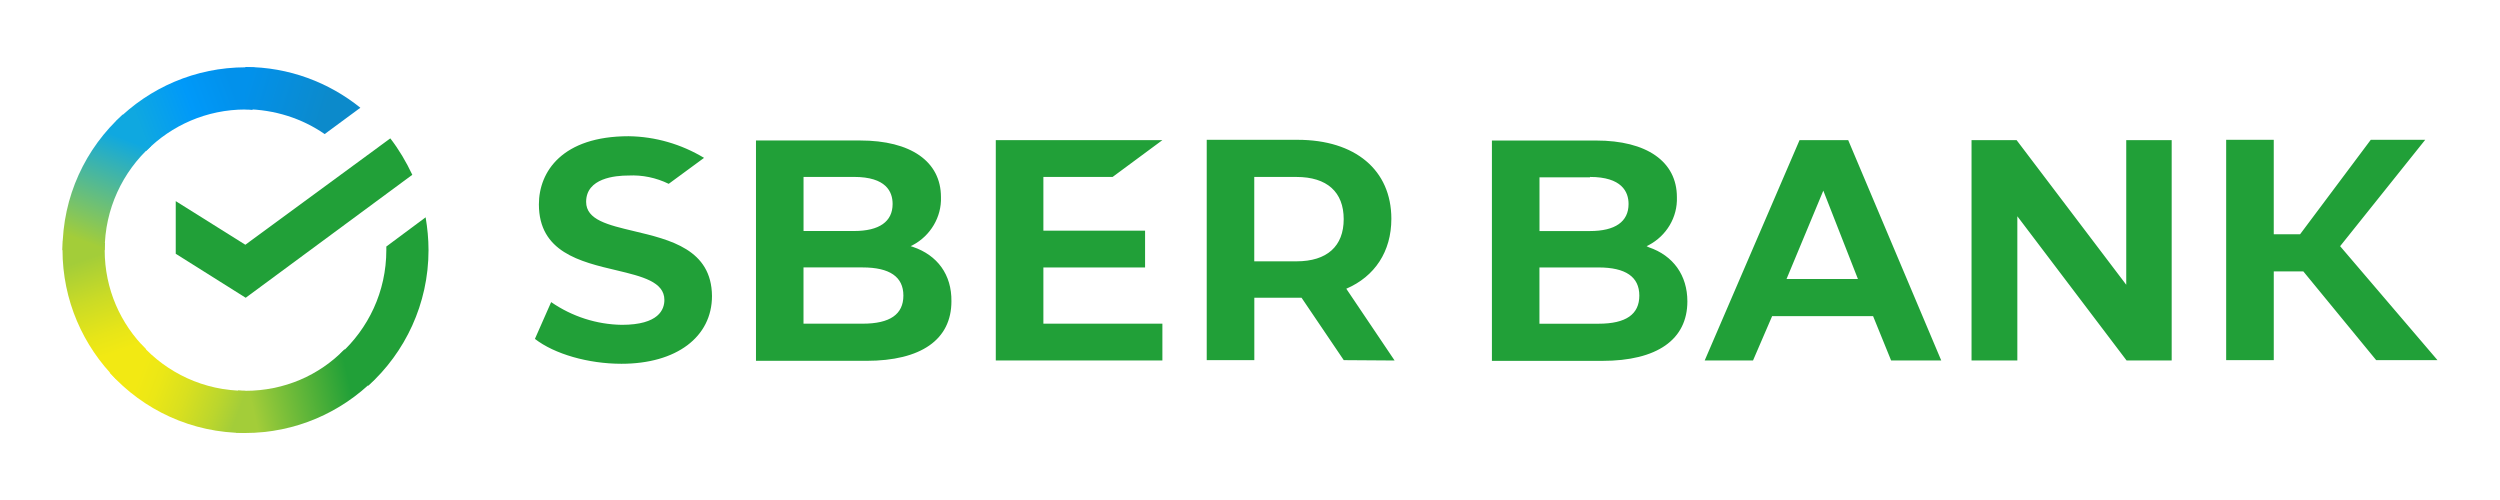 <?xml version="1.0" encoding="UTF-8"?> <svg xmlns="http://www.w3.org/2000/svg" width="400" height="80" version="1.1"><defs><linearGradient id="d" x1="5.825" x2="10.351" y1="18.547" y2="17.929" gradientTransform="matrix(4.756,0,0,2.874,9.654,10.25)" gradientUnits="userSpaceOnUse"><stop stop-color="#A3CD39" offset=".123"></stop><stop stop-color="#86C339" offset=".285"></stop><stop stop-color="#21A038" offset=".869"></stop></linearGradient><linearGradient id="e" x1="2.279" x2="6.282" y1="2.898" y2="1.977" gradientTransform="matrix(4.756,0,0,2.874,9.654,10.25)" gradientUnits="userSpaceOnUse"><stop stop-color="#0FA8E0" offset=".059"></stop><stop stop-color="#0099F9" offset=".538"></stop><stop stop-color="#0291EB" offset=".923"></stop></linearGradient><linearGradient id="f" x1="2.861" x2="1.922" y1="10.437" y2="5.944" gradientTransform="matrix(2.874,0,0,4.756,9.654,10.25)" gradientUnits="userSpaceOnUse"><stop stop-color="#F2E913" offset=".144"></stop><stop stop-color="#E7E518" offset=".304"></stop><stop stop-color="#CADB26" offset=".582"></stop><stop stop-color="#A3CD39" offset=".891"></stop></linearGradient><linearGradient id="a" x1="1.831" x2="2.983" y1="6.695" y2="2.118" gradientTransform="matrix(2.99,0,0,4.571,9.654,10.25)" gradientUnits="userSpaceOnUse"><stop stop-color="#A3CD39" offset=".07"></stop><stop stop-color="#81C55F" offset=".26"></stop><stop stop-color="#0FA8E0" offset=".922"></stop></linearGradient><linearGradient id="b" x1="2.099" x2="6.483" y1="16.889" y2="17.961" gradientTransform="matrix(4.571,0,0,2.99,9.654,10.25)" gradientUnits="userSpaceOnUse"><stop stop-color="#F2E913" offset=".132"></stop><stop stop-color="#EBE716" offset=".298"></stop><stop stop-color="#D9E01F" offset=".531"></stop><stop stop-color="#BBD62D" offset=".802"></stop><stop stop-color="#A3CD39" offset=".983"></stop></linearGradient><linearGradient id="c" x1="5.824" x2="9.626" y1="1.695" y2="2.379" gradientTransform="matrix(4.842,0,0,2.823,9.654,10.25)" gradientUnits="userSpaceOnUse"><stop stop-color="#0291EB" offset=".057"></stop><stop stop-color="#0C8ACB" offset=".79"></stop></linearGradient></defs><path d="m100.59 21.795c-10.616 0-14.367 5.656-14.367 10.906 0 7.616 6.577 9.174 12.463 10.559 4.097 0.981 7.615 1.846 7.615 4.731 0 1.5-0.866 3.982-6.809 3.982-4.039-0.058-7.962-1.329-11.309-3.637l-2.596 5.887c3.116 2.423 8.539 3.981 13.848 3.981 8.77 0 14.482-4.27 14.482-10.848-0.058-7.443-6.694-9-12.521-10.385-4.097-0.981-7.615-1.789-7.615-4.674 0-3.808 4.673-4.213 6.75-4.213 2.25-0.115 4.444 0.347 6.463 1.328l5.654-4.154c-3.635-2.192-7.789-3.405-12.059-3.463zm92.486 0.574v35.254h7.615v-9.982h7.559l6.752 9.982 8.135 0.057-7.731-11.482c4.558-1.962 7.211-5.941 7.211-11.191 0-7.789-5.77-12.637-15.002-12.637h-14.539zm163.11 0v35.254h7.617v-14.195h4.732l11.654 14.195h9.809l-15.578-18.234 13.615-17.02h-8.711l-11.311 15.115h-4.211v-15.115h-7.617zm-196.86 0.055v35.254h26.656v-5.887h-19.041v-8.998h16.271v-5.887h-16.271v-8.596h11.078l7.963-5.887h-26.656zm128.6 0.002-15.176 35.254h7.732l3.059-7.096h16.154l2.885 7.096h8.021l-14.887-35.254h-7.789zm27.52 0v35.254h7.328v-23.078l17.482 23.078h7.213v-35.254h-7.271v23.137l-17.539-23.137h-7.213zm-194.49 0.053v35.254h17.656c8.77 0 13.615-3.404 13.615-9.52 0.058-4.27-2.248-7.386-6.172-8.713h-0.002l-0.346-0.115 0.346-0.174c2.827-1.5 4.615-4.5 4.5-7.674 0-5.712-4.846-9.059-12.924-9.059h-16.674zm117.75 0.006v35.254h17.656c8.77 0 13.617-3.404 13.617-9.52 0-4.154-2.25-7.329-6.174-8.656l-0.348-0.174 0.346-0.172c2.827-1.5 4.615-4.443 4.5-7.674 0-5.712-4.846-9.059-12.924-9.059h-16.674zm-110.14 5.822h8.078c5.135 0 6.174 2.366 6.174 4.328 0 2.827-2.135 4.326-6.174 4.326h-8.078v-8.654zm125.83 0.004c5.077 0 6.174 2.366 6.174 4.328 0 2.827-2.135 4.328-6.174 4.328h-8.078v-8.598h8.078v-0.059zm-53.715 0.002h6.752c4.904 0 7.559 2.423 7.559 6.75 0 4.327-2.654 6.75-7.559 6.75h-6.752v-13.5zm91.049 2.191 5.539 14.137h-11.424l5.885-14.137zm-163.17 12.285h9.463c4.327 0 6.519 1.5 6.519 4.5 0 3-2.134 4.5-6.519 4.5h-9.463v-9zm117.75 0.004h9.463c4.327 0 6.519 1.5 6.519 4.5 0 3-2.134 4.502-6.519 4.502h-9.463v-9.002z" fill="#21a038"></path><path d="m62.448 22.14c1.385 1.789 2.539 3.75 3.52 5.827l-26.657 19.675-11.193-7.039v-8.424l11.136 6.981z" fill="#21a038"></path><path d="m16.751 40.02c0-0.404 0-0.75 0.058-1.154l-6.751-0.346c0 0.462-0.058 0.981-0.058 1.442 0 8.078 3.289 15.405 8.597 20.714l4.789-4.789c-4.097-4.039-6.635-9.636-6.635-15.867z" fill="url(#f)"></path><path d="m39.253 17.52c0.404 0 0.75 0 1.154 0.058l0.346-6.751c-0.462 0-0.981-0.058-1.442-0.058-8.078 0-15.405 3.289-20.714 8.597l4.789 4.789c4.039-4.097 9.693-6.635 15.867-6.635z" fill="url(#e)"></path><path d="m39.253 62.53c-0.404 0-0.75 0-1.154-0.058l-0.346 6.751c0.462 0 0.981 0.058 1.442 0.058 8.078 0 15.405-3.289 20.714-8.597l-4.789-4.789c-4.039 4.154-9.636 6.635-15.867 6.635z" fill="url(#d)"></path><path d="m51.947 21.45 5.712-4.212c-5.02-4.039-11.424-6.52-18.406-6.52v6.751c4.731 0.058 9.116 1.5 12.694 3.981z" fill="url(#c)"></path><path d="m68.563 40.02c0-1.789-0.173-3.52-0.462-5.25l-6.289 4.674v0.577c0 6.635-2.885 12.578-7.443 16.675l4.558 5.02c5.885-5.308 9.636-13.097 9.636-21.695z" fill="#21a038"></path><path d="m39.253 62.53c-6.635 0-12.578-2.885-16.675-7.443l-5.02 4.558c5.366 5.943 13.097 9.636 21.695 9.636z" fill="url(#b)"></path><path d="m24.194 23.35-4.558-5.02c-5.943 5.366-9.636 13.097-9.636 21.694h6.751c0-6.578 2.885-12.578 7.443-16.675z" fill="url(#a)"></path></svg> 